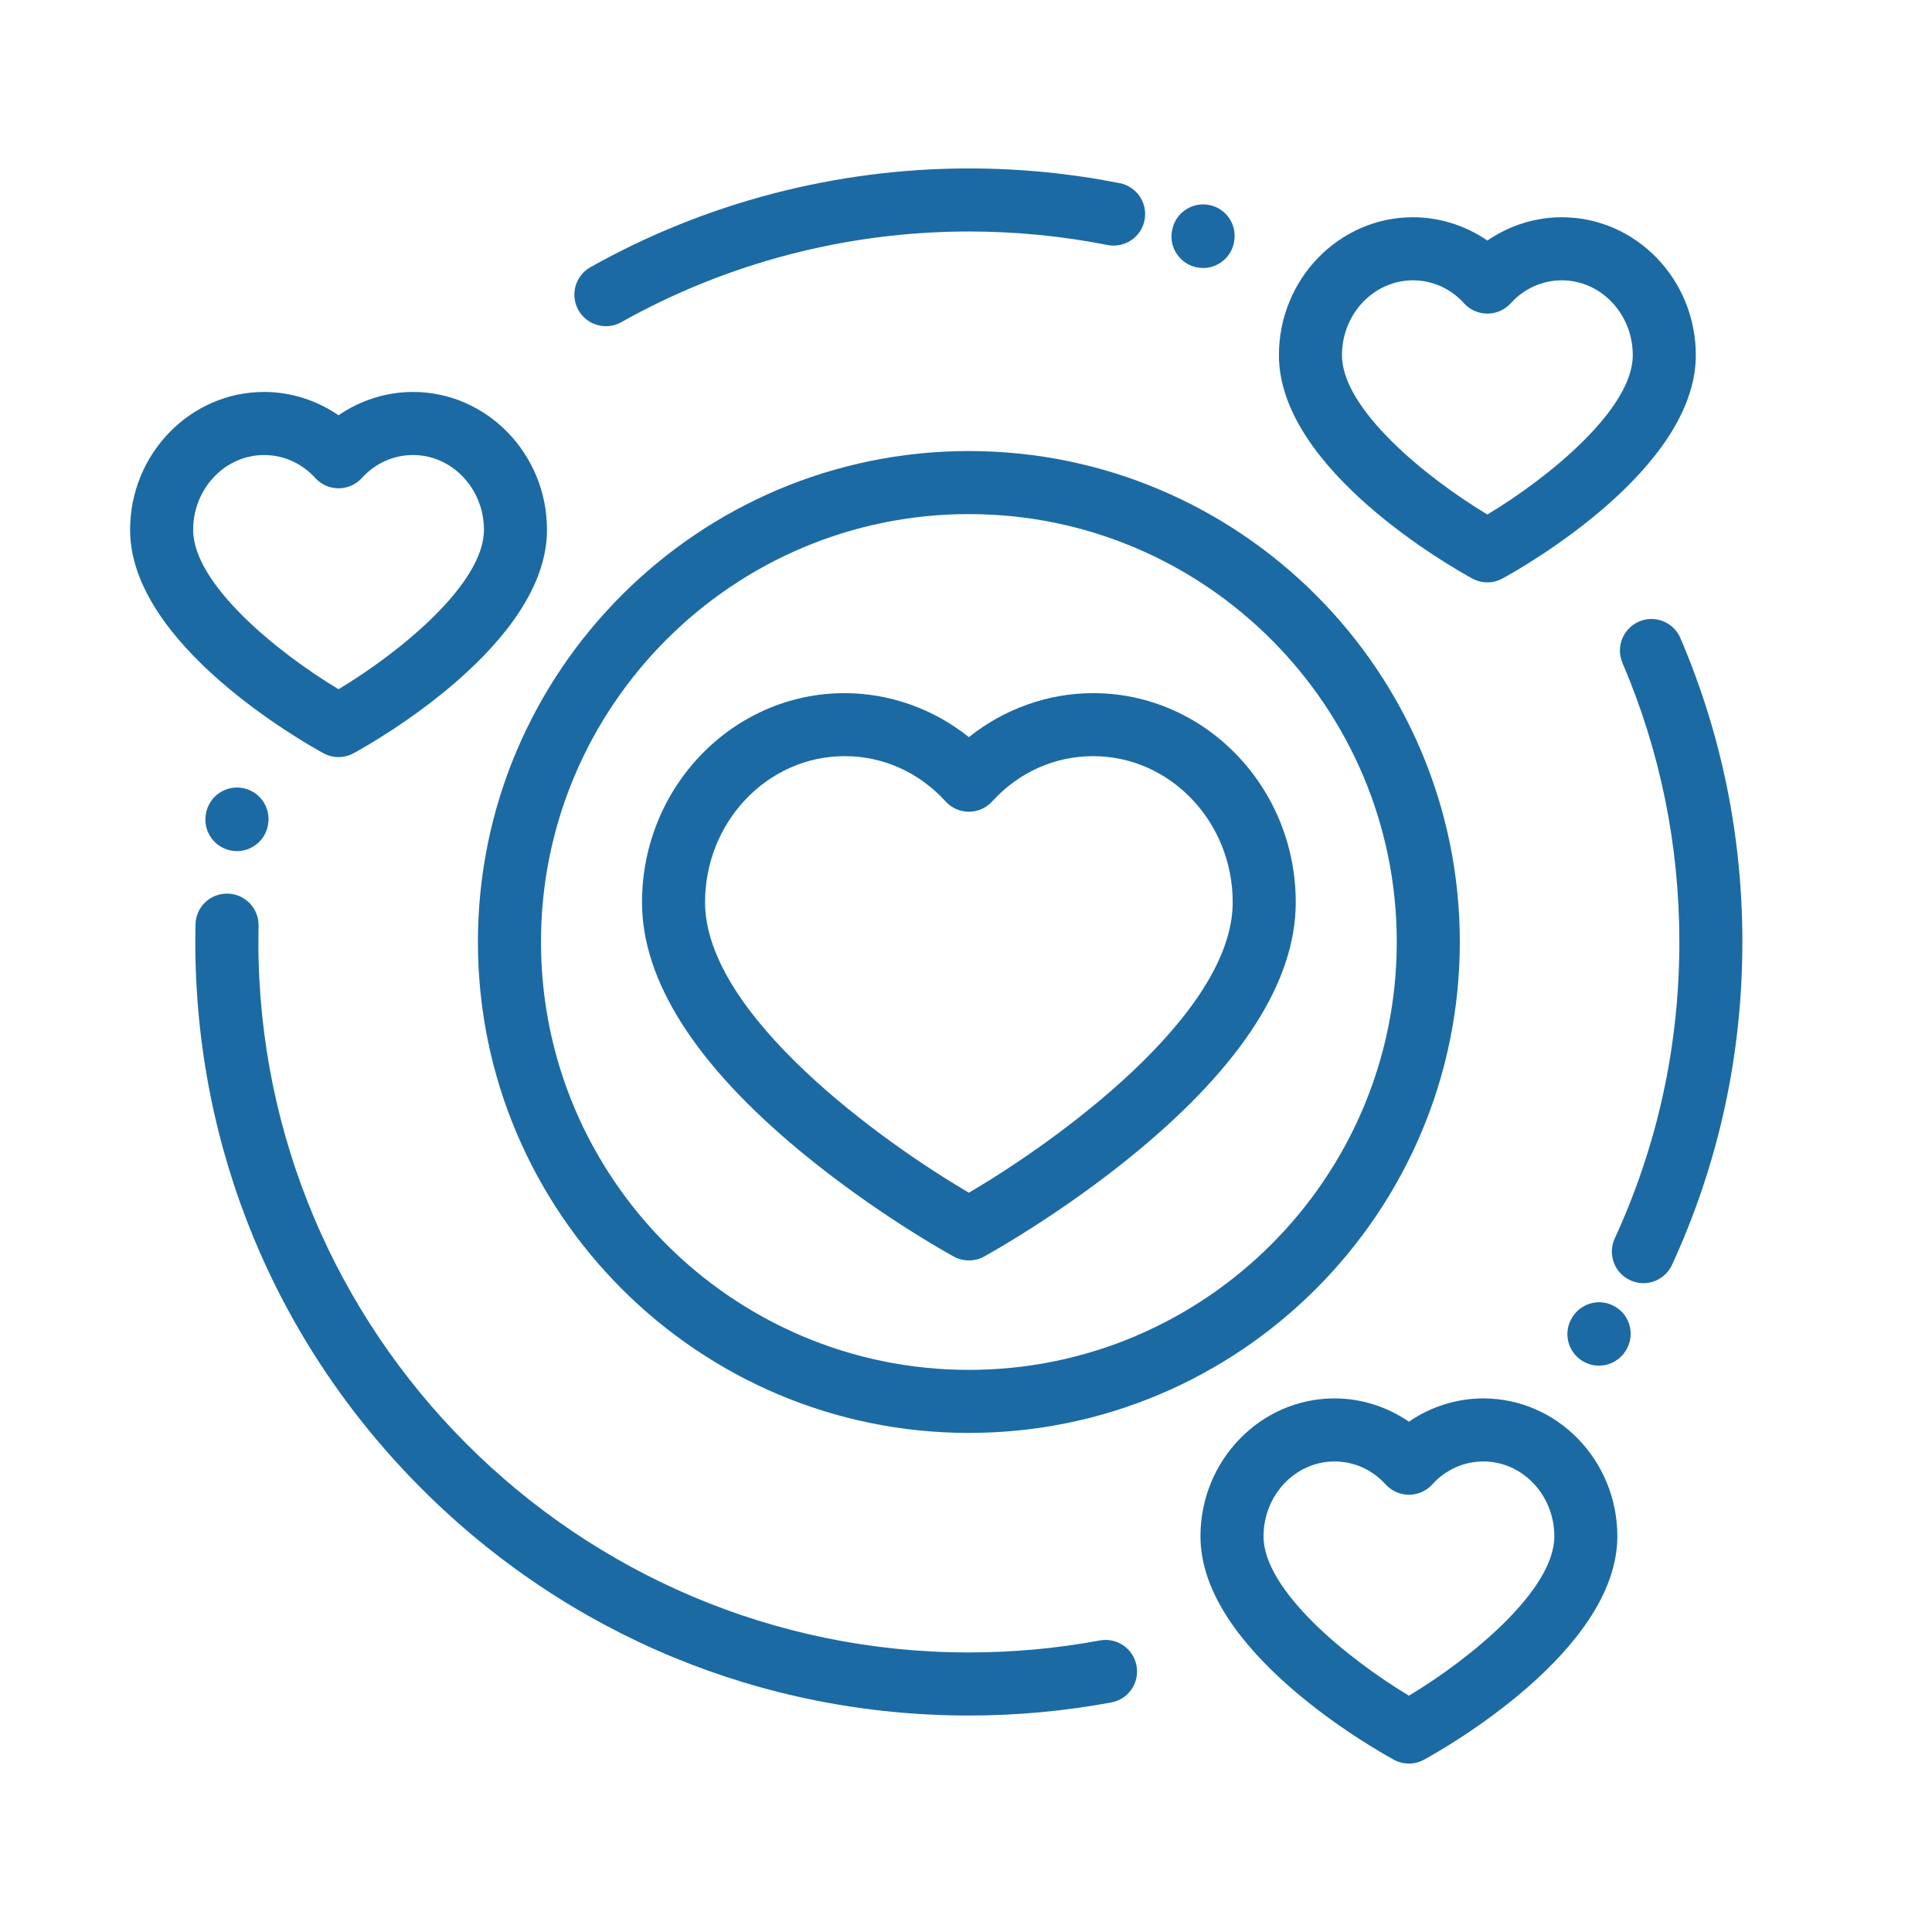 <?xml version="1.0" encoding="utf-8"?>
<!-- Generator: Adobe Illustrator 15.0.0, SVG Export Plug-In . SVG Version: 6.00 Build 0)  -->
<!DOCTYPE svg PUBLIC "-//W3C//DTD SVG 1.1//EN" "http://www.w3.org/Graphics/SVG/1.1/DTD/svg11.dtd">
<svg version="1.1" id="Layer_1" xmlns="http://www.w3.org/2000/svg" xmlns:xlink="http://www.w3.org/1999/xlink" x="0px" y="0px"
	 width="65px" height="65px" viewBox="222.618 222.618 65 65" enable-background="new 222.618 222.618 65 65" xml:space="preserve">
<g>
	<g>
		<path fill="#1C6AA3" d="M255.215,237.793c-9.108,0-16.518,7.41-16.518,16.517c0,9.108,7.41,16.517,16.518,16.517
			s16.517-7.409,16.517-16.517C271.732,245.203,264.323,237.793,255.215,237.793z M255.215,268.706
			c-7.938,0-14.396-6.458-14.396-14.396c0-7.938,6.458-14.396,14.396-14.396s14.396,6.458,14.396,14.396
			C269.611,262.248,263.153,268.706,255.215,268.706z"/>
	</g>
</g>
<g>
	<g>
		<path fill="#1C6AA3" d="M259.396,245.938c-1.517,0-2.993,0.53-4.181,1.48c-1.188-0.95-2.664-1.48-4.181-1.48
			c-3.758,0-6.816,3.156-6.816,7.036c0,2.639,1.801,5.464,5.353,8.399c2.533,2.092,5.03,3.464,5.136,3.521
			c0.158,0.087,0.333,0.129,0.508,0.129c0.175,0,0.35-0.042,0.509-0.129c0.104-0.058,2.602-1.43,5.134-3.521
			c3.553-2.935,5.354-5.76,5.354-8.399C266.212,249.094,263.154,245.938,259.396,245.938z M255.215,262.744
			c-2.885-1.686-8.876-5.973-8.876-9.771c0-2.709,2.106-4.915,4.695-4.915c1.296,0,2.502,0.541,3.398,1.523
			c0.2,0.221,0.485,0.347,0.783,0.347s0.583-0.126,0.784-0.347c0.895-0.982,2.102-1.523,3.397-1.523
			c2.589,0,4.695,2.205,4.695,4.915C264.092,256.771,258.1,261.059,255.215,262.744z"/>
	</g>
</g>
<g>
	<g>
		<path fill="#1C6AA3" d="M260.855,278.658c-0.106-0.576-0.661-0.956-1.236-0.849c-1.442,0.269-2.924,0.404-4.404,0.404
			c-13.18,0-23.904-10.723-23.904-23.904c0-0.181,0.002-0.362,0.006-0.543c0.012-0.586-0.452-1.07-1.038-1.083
			c-0.59-0.014-1.071,0.451-1.084,1.037c-0.004,0.196-0.006,0.393-0.006,0.59c0,6.952,2.707,13.487,7.623,18.402
			s11.451,7.623,18.402,7.623c1.61,0,3.222-0.149,4.792-0.44C260.584,279.788,260.963,279.234,260.855,278.658z"/>
	</g>
</g>
<g>
	<g>
		<path fill="#1C6AA3" d="M230.772,249.129c-0.577-0.1-1.125,0.288-1.226,0.865l-0.002,0.018c-0.1,0.577,0.288,1.126,0.864,1.225
			c0.062,0.01,0.122,0.016,0.182,0.016c0.507,0,0.955-0.365,1.044-0.88c0.001-0.002,0.003-0.016,0.003-0.02
			C231.736,249.776,231.348,249.229,230.772,249.129z"/>
	</g>
</g>
<g>
	<g>
		<path fill="#1C6AA3" d="M263.276,229.51c-0.577-0.099-1.125,0.288-1.225,0.865l-0.004,0.018c-0.1,0.577,0.288,1.126,0.865,1.226
			c0.061,0.01,0.122,0.016,0.182,0.016c0.507,0,0.955-0.365,1.044-0.881c0.001-0.002,0.003-0.016,0.003-0.02
			C264.24,230.157,263.853,229.609,263.276,229.51z"/>
	</g>
</g>
<g>
	<g>
		<path fill="#1C6AA3" d="M260.291,228.78c-1.66-0.328-3.368-0.495-5.076-0.495c-4.462,0-8.865,1.149-12.732,3.322
			c-0.511,0.287-0.692,0.933-0.405,1.444c0.194,0.346,0.554,0.541,0.926,0.541c0.176,0,0.354-0.043,0.519-0.136
			c3.55-1.995,7.594-3.05,11.692-3.05c1.57,0,3.139,0.153,4.664,0.455c0.574,0.113,1.133-0.26,1.246-0.834
			C261.239,229.452,260.865,228.894,260.291,228.78z"/>
	</g>
</g>
<g>
	<g>
		<path fill="#1C6AA3" d="M279.154,244.087c-0.229-0.539-0.854-0.789-1.392-0.558c-0.538,0.23-0.788,0.854-0.558,1.392
			c1.271,2.971,1.914,6.13,1.914,9.39c0,3.482-0.731,6.837-2.174,9.974c-0.244,0.532-0.012,1.161,0.521,1.406
			c0.144,0.066,0.294,0.098,0.442,0.098c0.402,0,0.785-0.229,0.964-0.617c1.572-3.417,2.367-7.071,2.367-10.861
			C281.24,250.762,280.538,247.323,279.154,244.087z"/>
	</g>
</g>
<g>
	<g>
		<path fill="#1C6AA3" d="M276.984,266.594c-0.496-0.312-1.15-0.162-1.462,0.333c-0.001,0.002-0.006,0.01-0.008,0.013
			c-0.312,0.495-0.162,1.15,0.334,1.461c0.175,0.11,0.37,0.163,0.563,0.163c0.353,0,0.697-0.176,0.898-0.497l0.008-0.011
			C277.63,267.561,277.48,266.905,276.984,266.594z"/>
	</g>
</g>
<g>
	<g>
		<path fill="#1C6AA3" d="M236.512,235.805c-0.896,0-1.769,0.279-2.504,0.784c-0.736-0.505-1.609-0.784-2.505-0.784
			c-2.485,0-4.508,2.082-4.508,4.64c0,3.851,5.838,7.15,6.504,7.514c0.159,0.087,0.333,0.13,0.509,0.13
			c0.175,0,0.35-0.043,0.508-0.13c0.666-0.364,6.505-3.664,6.505-7.514C241.021,237.887,238.998,235.805,236.512,235.805z
			 M234.008,245.806c-2.076-1.245-4.892-3.551-4.892-5.36c0-1.389,1.071-2.519,2.387-2.519c0.655,0,1.267,0.274,1.721,0.773
			c0.202,0.221,0.486,0.346,0.784,0.346s0.583-0.125,0.784-0.346c0.455-0.499,1.065-0.773,1.721-0.773
			c1.316,0,2.387,1.129,2.387,2.518C238.9,242.256,236.083,244.561,234.008,245.806z"/>
	</g>
</g>
<g>
	<g>
		<path fill="#1C6AA3" d="M272.524,269.666c-0.896,0-1.77,0.278-2.505,0.783c-0.735-0.505-1.608-0.783-2.504-0.783
			c-2.486,0-4.509,2.082-4.509,4.641c0,3.85,5.839,7.149,6.505,7.514c0.158,0.087,0.332,0.13,0.508,0.13s0.351-0.043,0.508-0.13
			c0.666-0.364,6.505-3.664,6.505-7.514C277.032,271.748,275.01,269.666,272.524,269.666z M270.02,279.667
			c-2.075-1.246-4.892-3.551-4.892-5.36c0-1.39,1.071-2.52,2.388-2.52c0.654,0,1.266,0.274,1.721,0.773
			c0.2,0.221,0.485,0.347,0.783,0.347c0.299,0,0.584-0.126,0.784-0.347c0.454-0.499,1.066-0.773,1.721-0.773
			c1.316,0,2.387,1.13,2.387,2.52C274.911,276.116,272.095,278.422,270.02,279.667z"/>
	</g>
</g>
<g>
	<g>
		<path fill="#1C6AA3" d="M275.164,229.927c-0.896,0-1.77,0.279-2.505,0.784c-0.736-0.505-1.609-0.784-2.504-0.784
			c-2.486,0-4.509,2.082-4.509,4.641c0,3.85,5.839,7.15,6.504,7.513c0.159,0.086,0.333,0.13,0.509,0.13
			c0.175,0,0.351-0.043,0.508-0.13c0.666-0.363,6.505-3.663,6.505-7.513C279.672,232.009,277.649,229.927,275.164,229.927z
			 M272.659,239.928c-2.075-1.245-4.892-3.551-4.892-5.36c0-1.389,1.071-2.519,2.388-2.519c0.654,0,1.266,0.274,1.72,0.774
			c0.201,0.22,0.486,0.346,0.784,0.346s0.583-0.125,0.784-0.346c0.454-0.5,1.065-0.774,1.721-0.774c1.315,0,2.387,1.13,2.387,2.519
			C277.551,236.377,274.734,238.683,272.659,239.928z"/>
	</g>
</g>
</svg>
